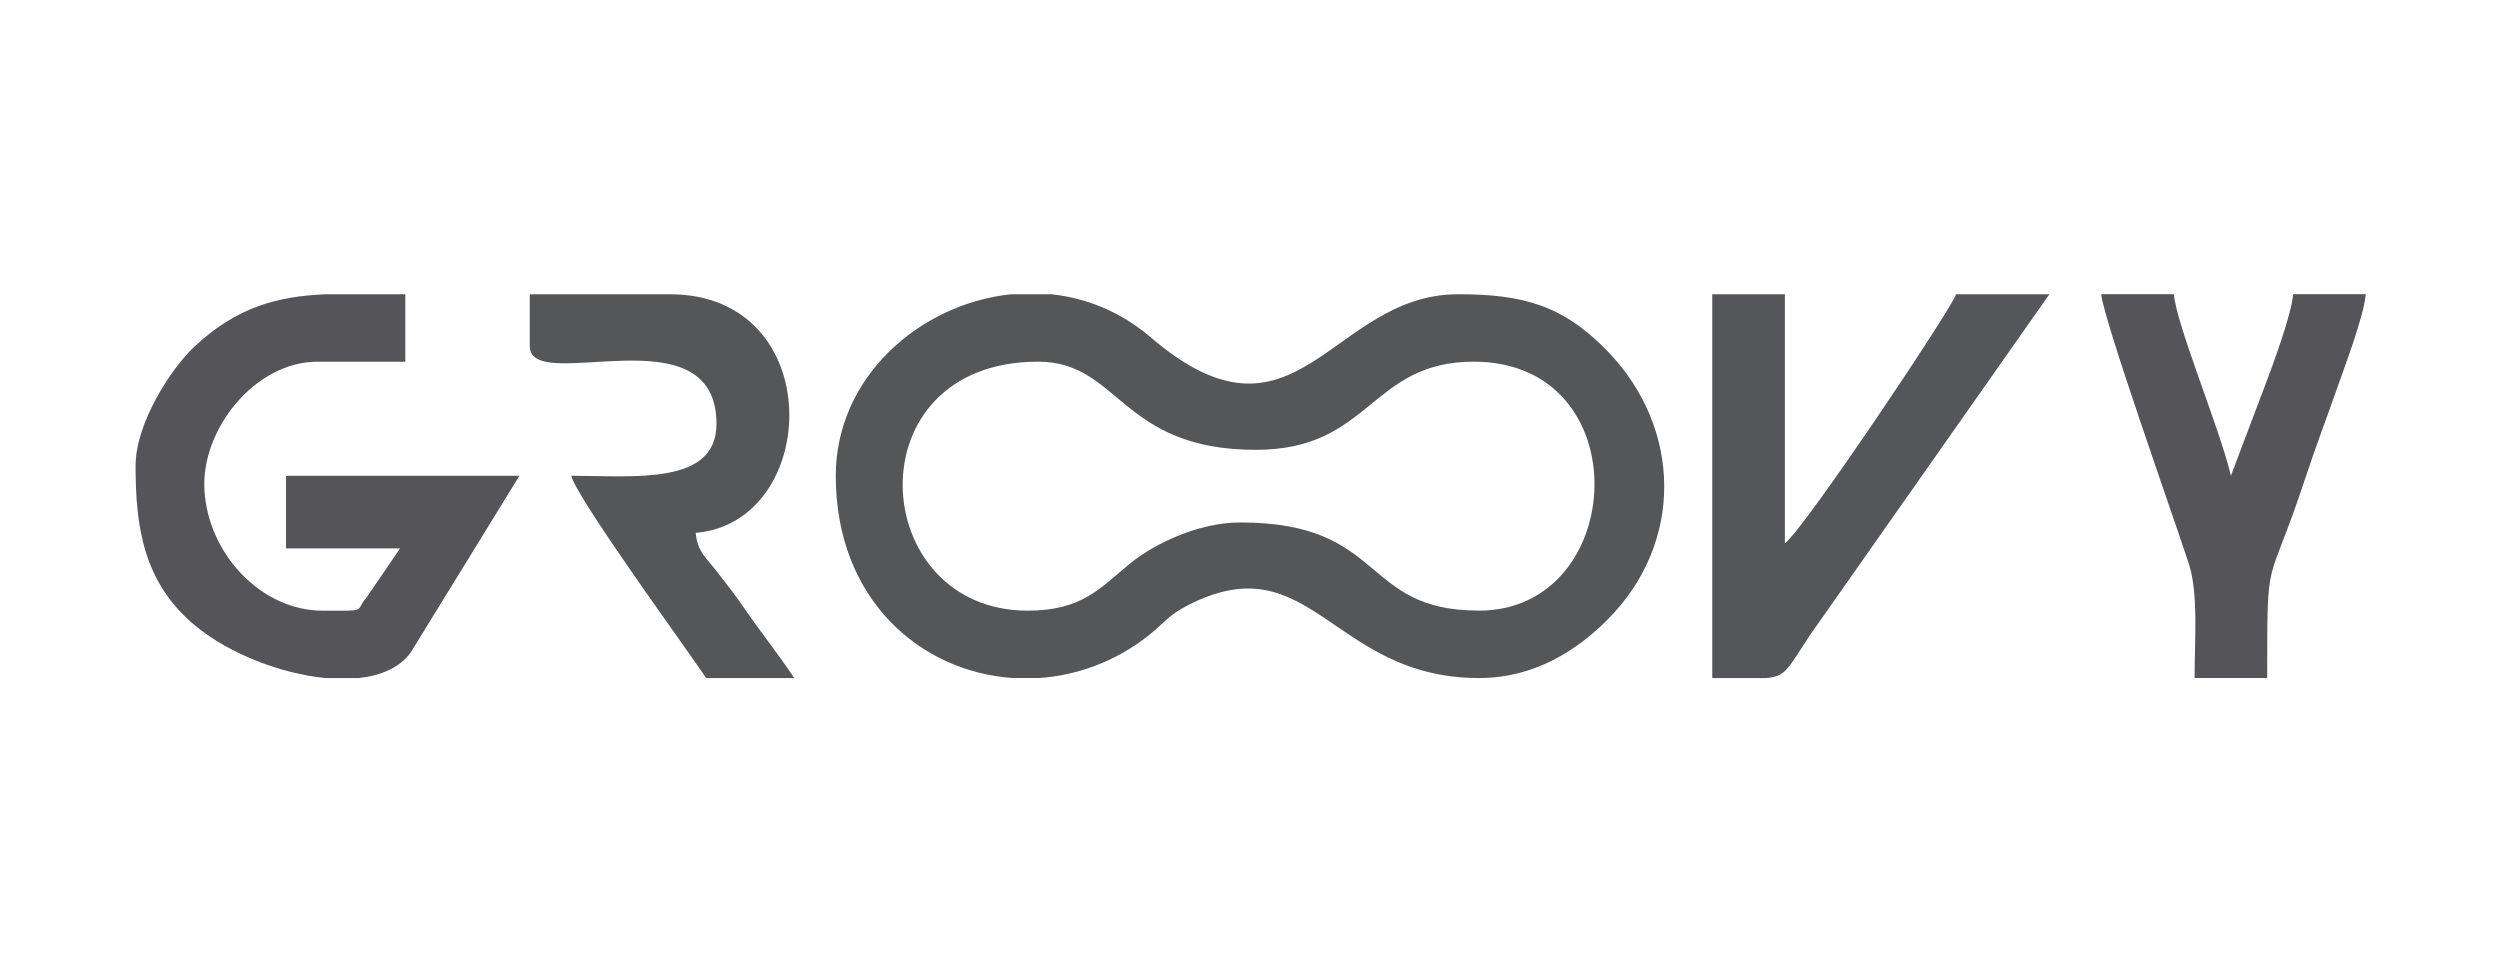 <?xml version="1.0" encoding="UTF-8"?>
<!DOCTYPE svg PUBLIC "-//W3C//DTD SVG 1.1//EN" "http://www.w3.org/Graphics/SVG/1.1/DTD/svg11.dtd">
<!-- Creator: CorelDRAW Standard 2024 -->
<svg xmlns="http://www.w3.org/2000/svg" xml:space="preserve" width="55.822mm" height="21.709mm" version="1.1" style="shape-rendering:geometricPrecision; text-rendering:geometricPrecision; image-rendering:optimizeQuality; fill-rule:evenodd; clip-rule:evenodd"
viewBox="0 0 568.34 221.02"
 xmlns:xlink="http://www.w3.org/1999/xlink"
 xmlns:xodm="http://www.corel.com/coreldraw/odm/2003">
 <defs>
  <style type="text/css">
   <![CDATA[
    .fil0 {fill:none}
    .fil3 {fill:#545659}
    .fil2 {fill:#555559}
    .fil1 {fill:#555658}
   ]]>
  </style>
 </defs>
 <g id="Capa_x0020_1">
  <rect class="fil0" x="0" y="0" width="568.34" height="221.02"/>
 </g>
 <g id="C:5CPDF5Cclairefontaine-logo-2023.gif_x0020_39">
  <g id="_3276862234944">
   <path class="fil1" d="M336.21 138.81c-27.07,0 -20.86,-20.04 -54.24,-20.04 -9.53,0 -19.55,4.85 -24.95,9.24 -6.86,5.58 -10.89,10.81 -23.39,10.81 -36.51,0 -40.06,-56.6 2.36,-56.6 18.63,0 18.64,20.04 49.52,20.04 26.21,0 25.92,-20.04 49.52,-20.04 37.77,0 35.04,56.6 1.18,56.6zm-106.32 -71.92l9.09 0c7.94,0.84 15.78,3.94 22.6,9.78 33.21,28.45 40.93,-9.78 69.91,-9.78 14.69,0 23.89,2.46 34.09,13.08 16.76,17.44 17.32,43.44 -0.17,60.93 -6.72,6.72 -16.32,13.24 -29.2,13.24 -33.42,0 -38.17,-30.84 -66.1,-16.58 -4.73,2.42 -5.47,4.17 -9.34,7.17 -7.44,5.77 -16.02,8.83 -24.56,9.41l-5.94 0c-21.02,-1.42 -40.27,-17.84 -40.27,-45.98 0,-22.38 19.04,-39.1 39.89,-41.27z"/>
   <path class="fil2" d="M30.82 105.79c0,13.77 1.66,26.83 13.95,36.76 7.51,6.07 19.02,10.6 29.21,11.59l7.65 0c5.06,-0.57 9.28,-2.4 11.75,-5.83l24.7 -40.15 -53.06 0 0 16.51 25.94 0 -7.67 11.2c-2.79,3.25 0.62,2.95 -10.02,2.95 -13.72,0 -25.93,-12.73 -26.79,-27.35 -0.83,-14.04 11.67,-29.24 25.62,-29.24l20.04 0 0 -15.33 -18.25 0c-10.66,0.48 -20.03,2.77 -29.84,12.04 -5.22,4.93 -13.22,17.28 -13.22,26.87z"/>
   <path class="fil3" d="M401.62 154.14c4.49,-0.4 4.88,-2.27 9.8,-9.68l54.48 -77.57 -21.22 0c-0.8,3 -34.85,53.87 -38.91,56.6l0 -56.6 -16.51 0 0 87.25 12.36 0z"/>
   <path class="fil1" d="M120.43 78.68c0,11.37 42.45,-8.42 42.45,17.69 0,14.03 -18.81,11.79 -33.01,11.79 1.15,4.96 25.92,38.92 30.66,45.98l20.04 0c-3.73,-5.57 -7.3,-9.97 -11.32,-15.8 -2.16,-3.15 -3.76,-5.14 -6.04,-8.11 -2.53,-3.31 -4.69,-4.76 -5.05,-9.1 28.4,-2.36 30.25,-54.24 -5.9,-54.24l-31.83 0 0 11.79z"/>
   <path class="fil2" d="M537.83 66.88l-16.51 0c-0.39,4.63 -4.57,16.01 -6.39,20.73l-7.76 20.54c-2.43,-10.44 -12.38,-34.2 -12.97,-41.27l-16.51 0c0.48,5.77 16.83,51.73 19.95,61.41 2.15,6.67 1.27,17.32 1.27,25.84l16.51 0c0,-29.92 -0.12,-18.82 8.7,-45.53 2.47,-7.48 4.58,-12.9 7.08,-20.04 1.87,-5.35 6.2,-16.64 6.62,-21.68z"/>
  </g>
 </g>
</svg>
